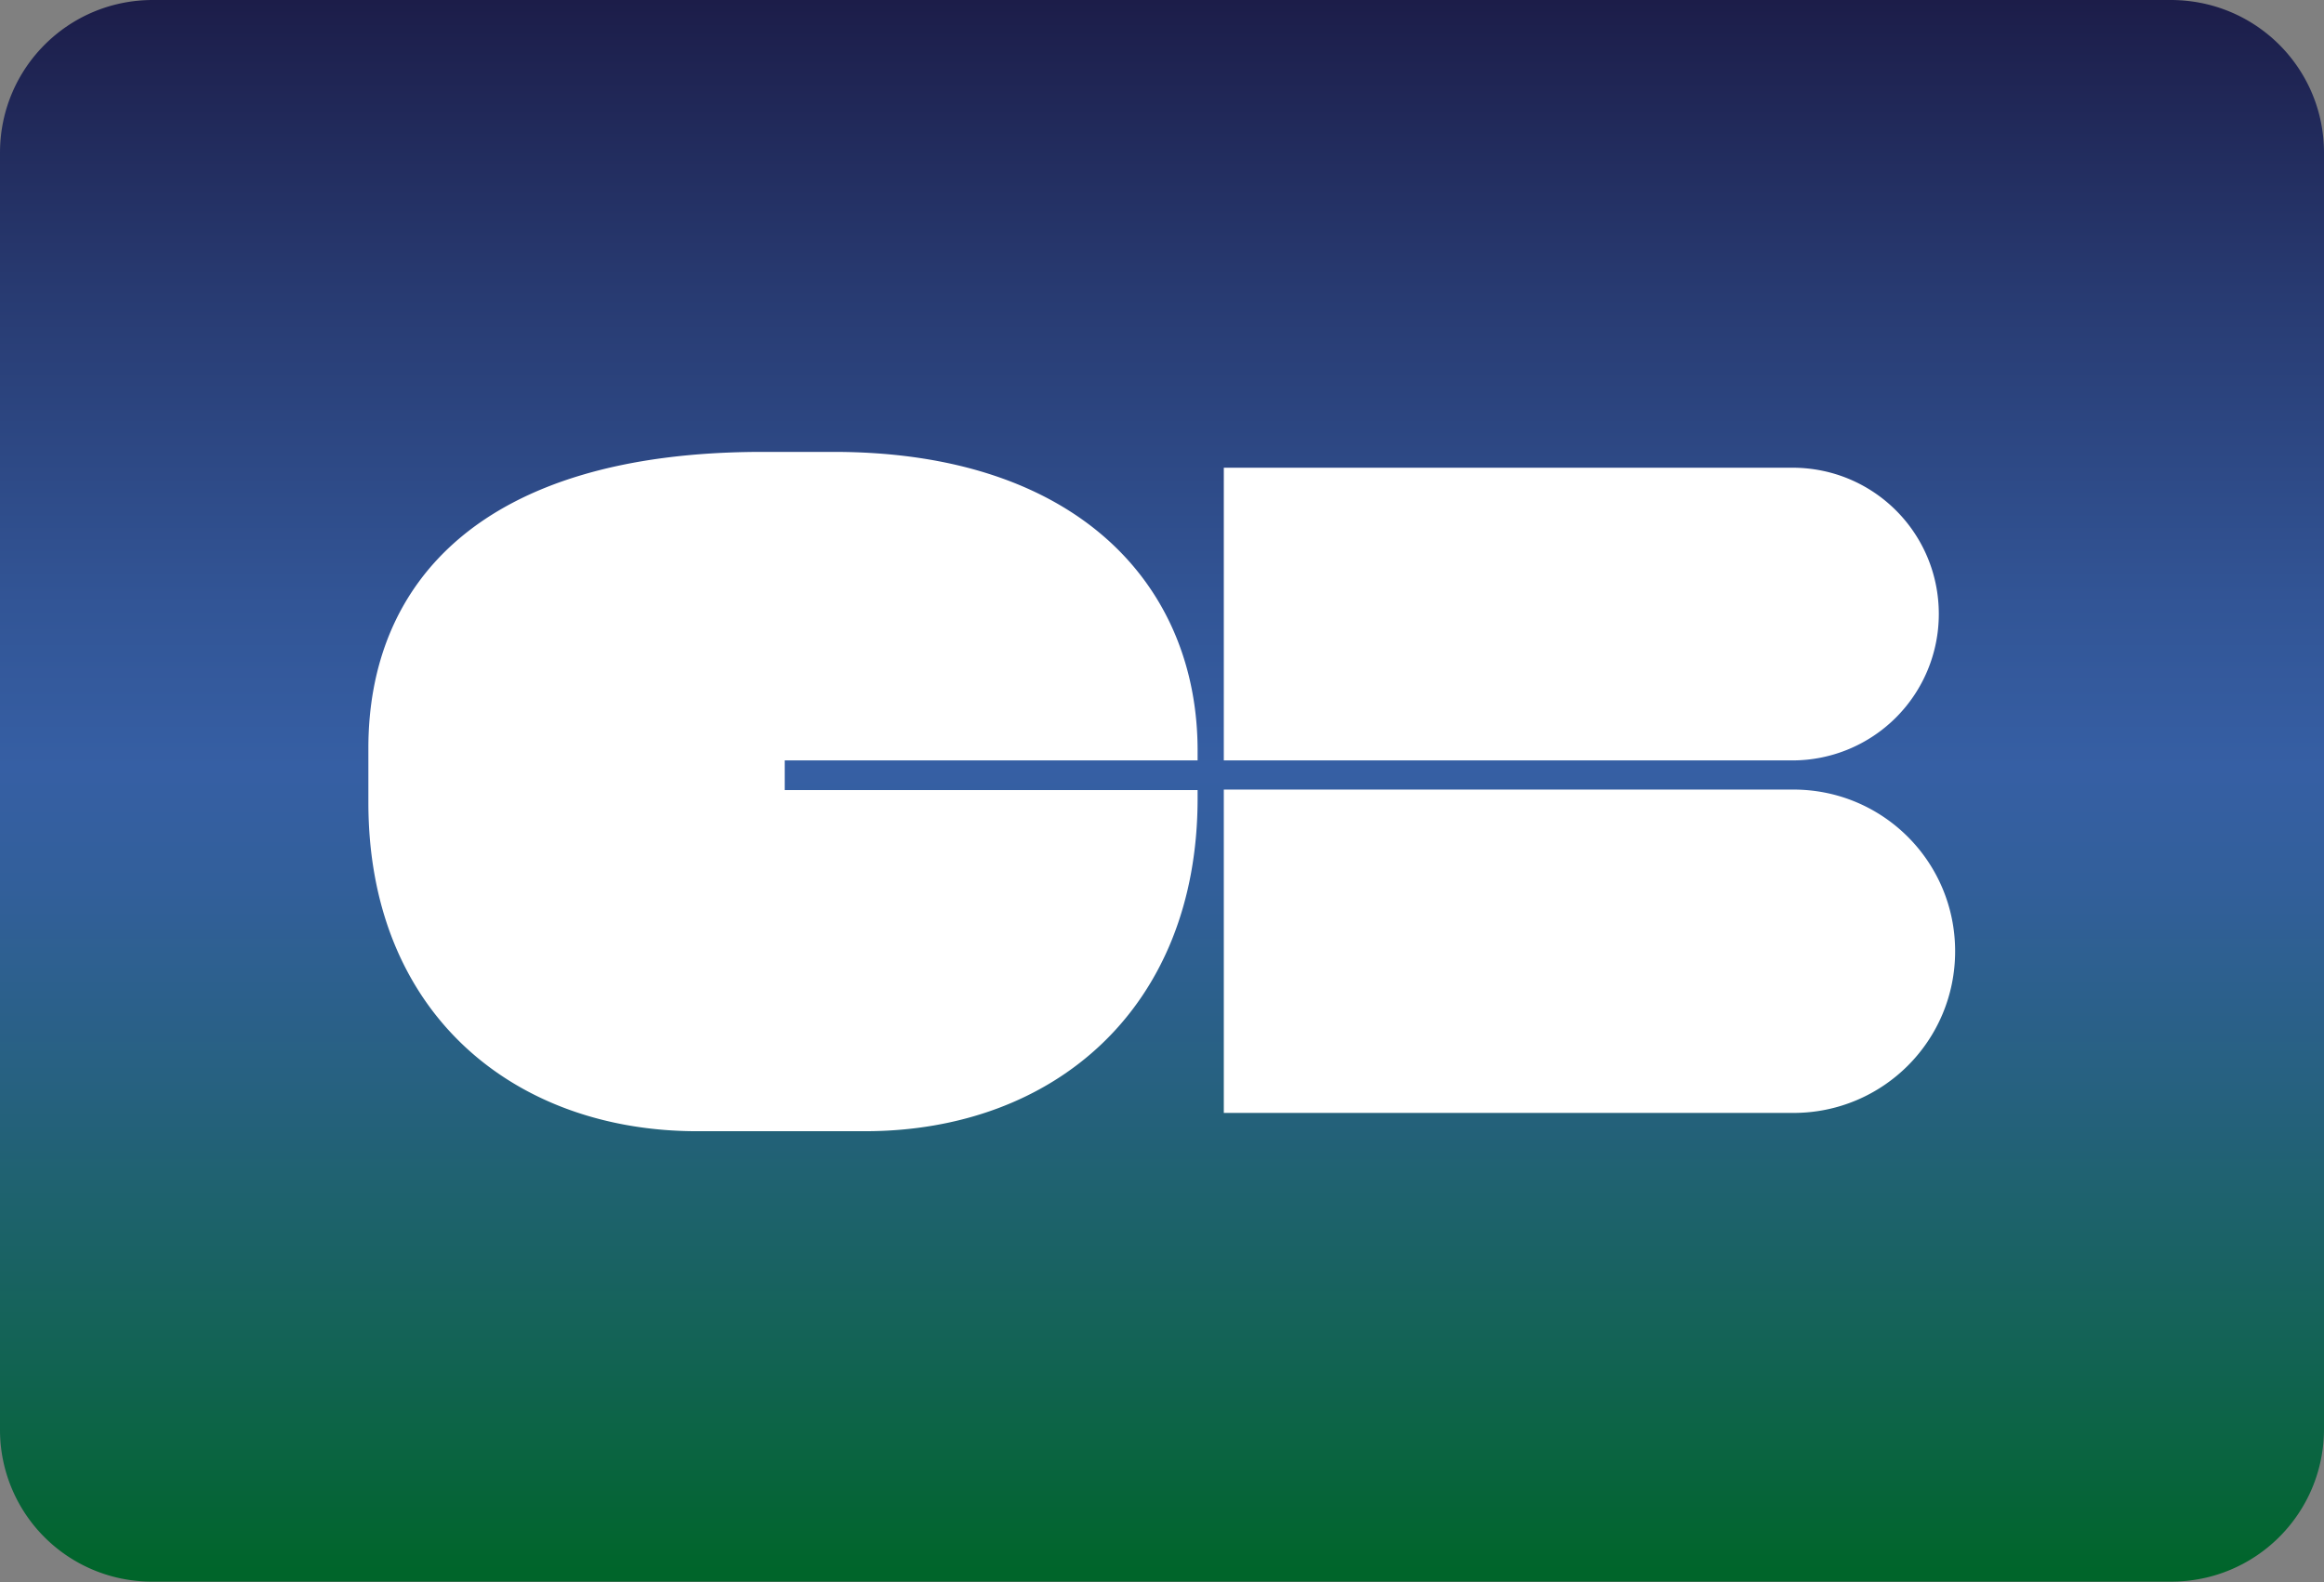<svg xmlns="http://www.w3.org/2000/svg" width="47" height="32" fill="none"><rect width="100%" height="100%" fill="#808080" stroke="none"/><g clip-path="url(#a)"><path fill="url(#b)" d="M0 28.91V3.09C0 1.38 1.38 0 3.09 0H43.9C45.62 0 47 1.38 47 3.09V28.9c0 1.71-1.38 3.09-3.09 3.09H3.09A3.07 3.07 0 0 1 0 28.91Z"/><path fill="#fff" d="M36.25 9.46h-11.5v5.92h11.5a2.96 2.96 0 0 0 2.96-2.96c0-1.64-1.32-2.96-2.96-2.96ZM36.27 15.97H24.75v6.54h11.52c1.81 0 3.27-1.46 3.27-3.27s-1.46-3.27-3.27-3.27ZM15.87 15.97v-.59h8.35v-.2c0-3.34-2.43-6.04-7.36-6.04h-1.44c-5.73 0-7.97 2.68-7.97 5.99v1.1c0 4.28 2.96 6.65 6.65 6.65h3.39c3.84 0 6.73-2.5 6.73-6.73v-.17h-8.35v-.01Z"/></g><defs><linearGradient id="b" x1="23.5" x2="23.5" y1="0" y2="32" gradientUnits="userSpaceOnUse"><stop stop-color="#1C1D49"/><stop offset=".188" stop-color="#283B72"/><stop offset=".382" stop-color="#325596"/><stop offset=".485" stop-color="#365FA4"/><stop offset=".561" stop-color="#325F9A"/><stop offset=".691" stop-color="#26617F"/><stop offset=".858" stop-color="#126353"/><stop offset=".994" stop-color="#00652A"/></linearGradient><clipPath id="a"><path fill="#fff" d="M0 0h47v32H0z"/></clipPath></defs></svg>
